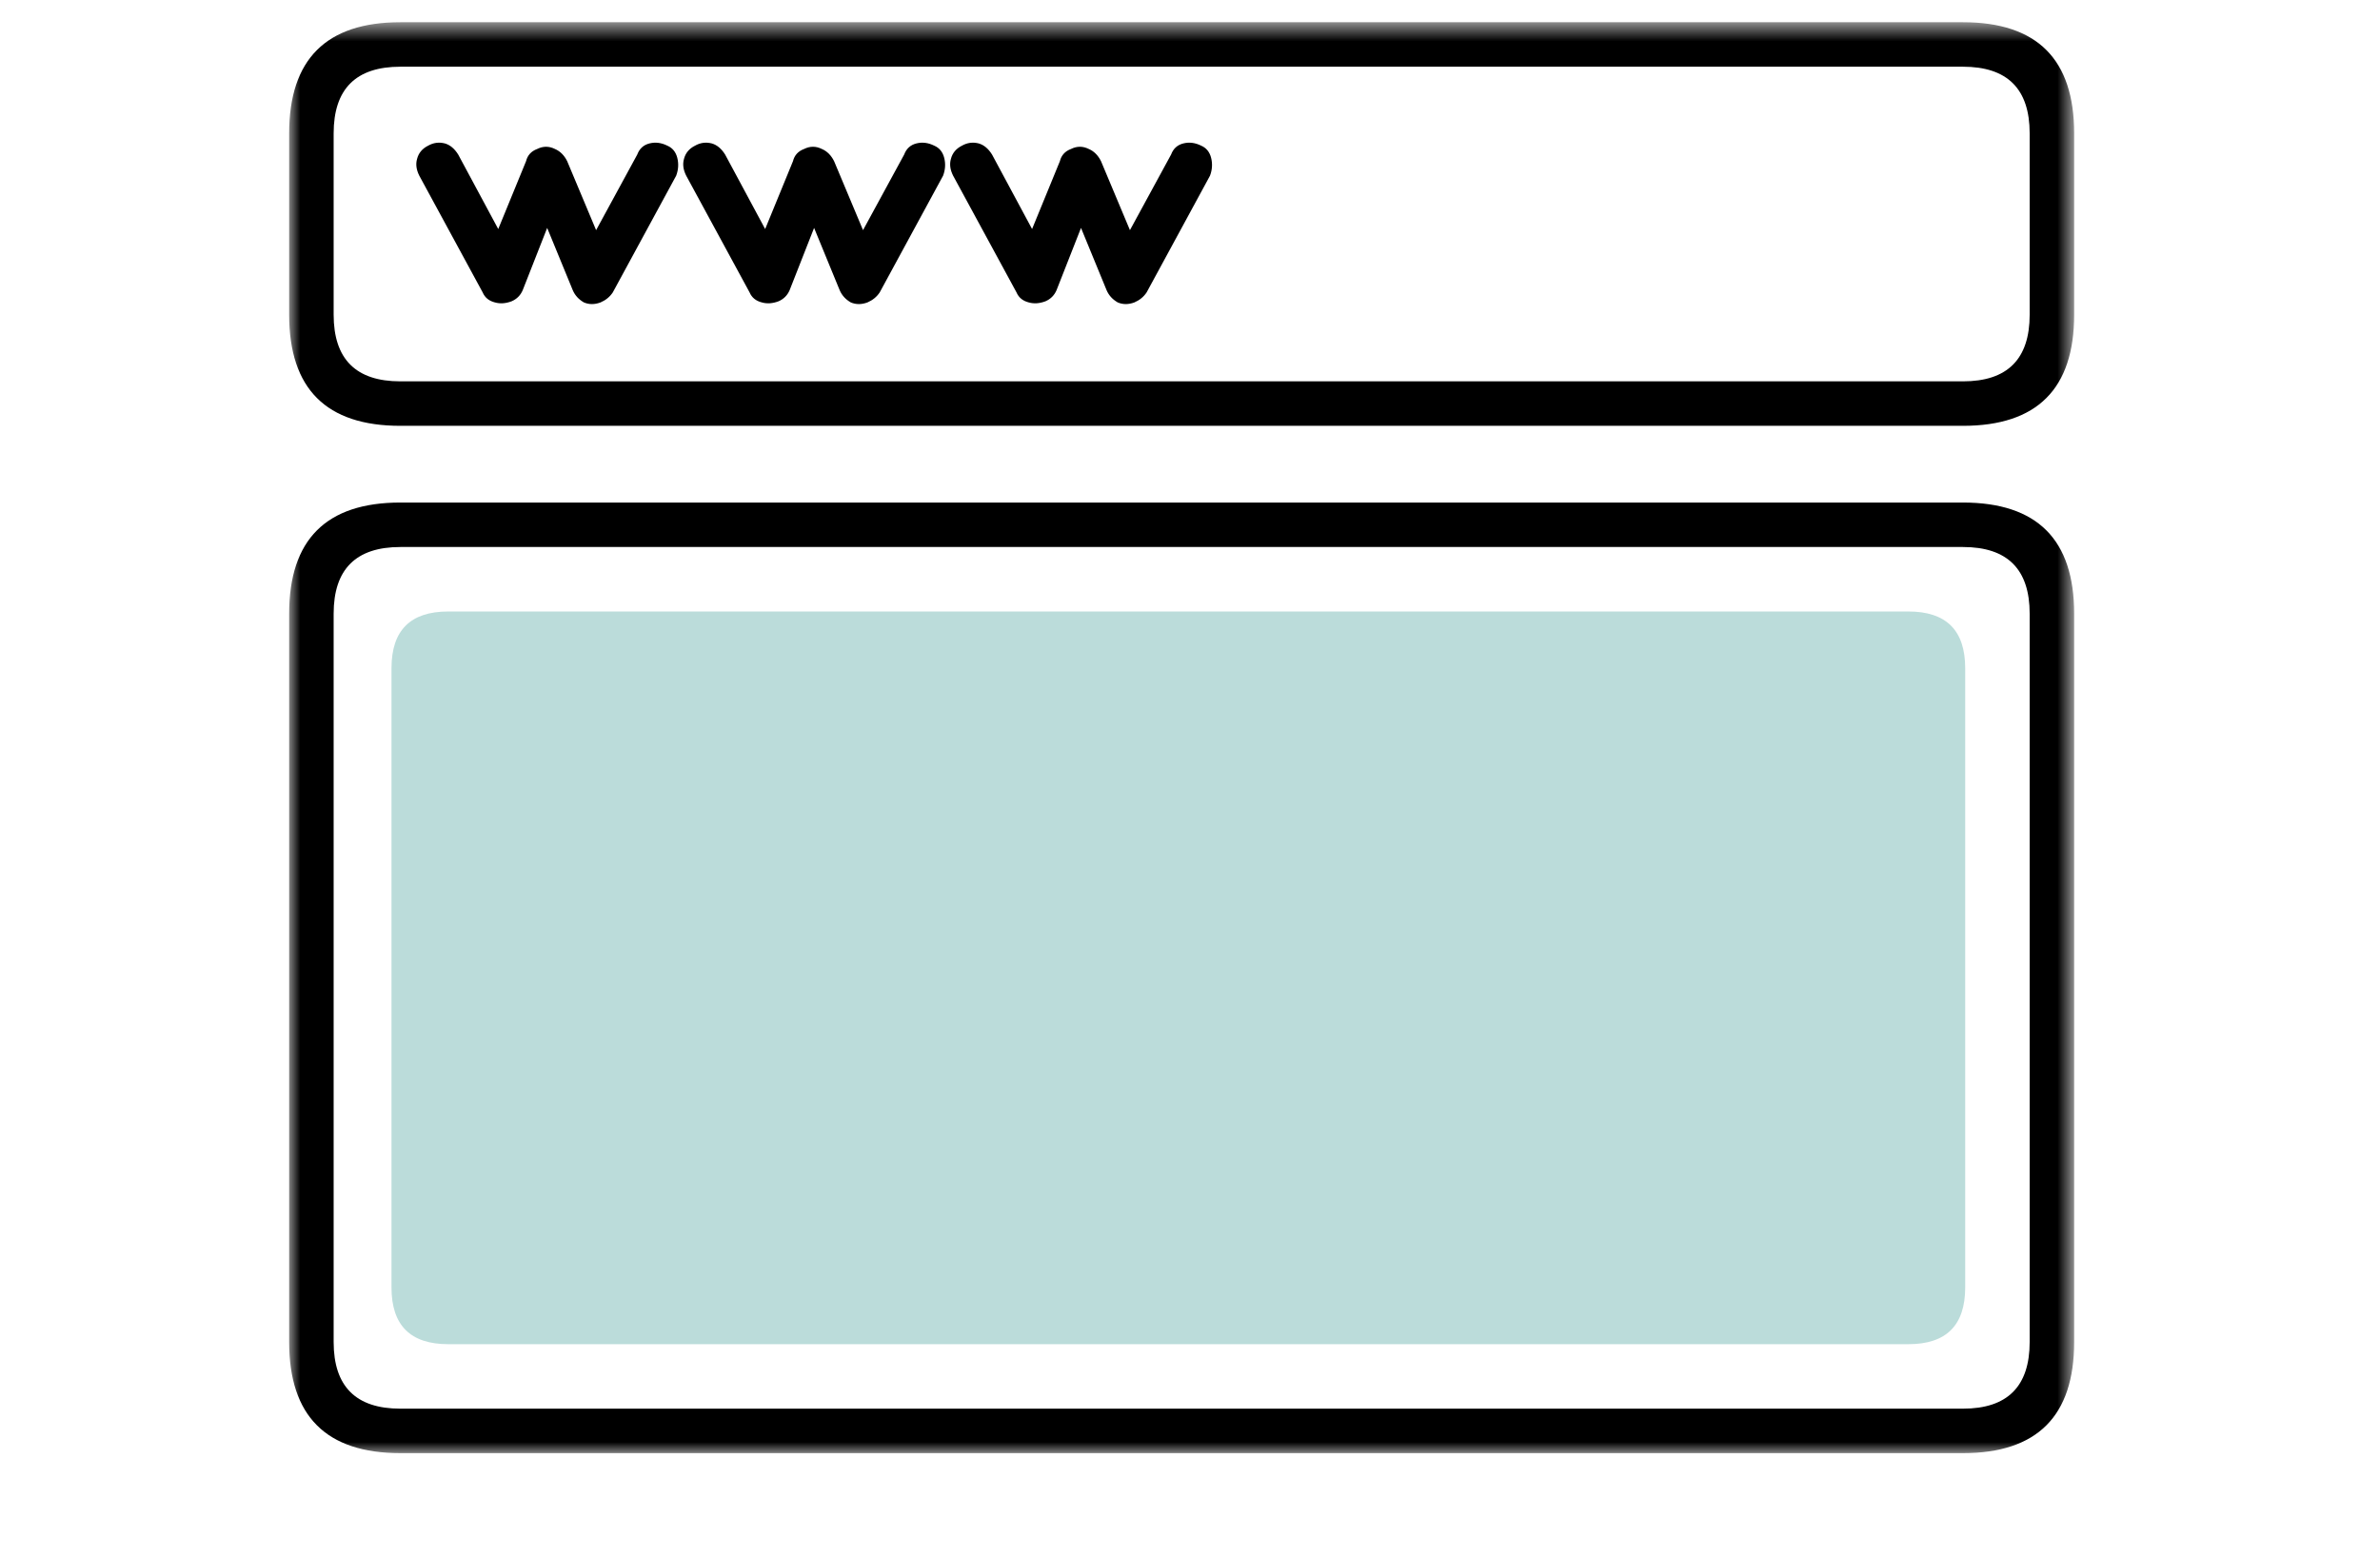 <?xml version="1.0" encoding="UTF-8"?>
<svg width="107px" height="70px" viewBox="0 0 107 70" version="1.1" xmlns="http://www.w3.org/2000/svg" xmlns:xlink="http://www.w3.org/1999/xlink">
    <!-- Generator: Sketch 63.1 (92452) - https://sketch.com -->
    <title>icon8_online</title>
    <desc>Created with Sketch.</desc>
    <defs>
        <polygon id="path-1" points="0 0.65 80.25 0.65 80.25 65 0 65"></polygon>
    </defs>
    <g id="icon8_online" stroke="none" stroke-width="1" fill="none" fill-rule="evenodd">
        <g id="Group-6" transform="translate(13, 0)">
            <g id="Group-3" transform="translate(0, 0.35)">
                <mask id="mask-2" fill="white">
                    <use xlink:href="#path-1"></use>
                </mask>
                <g id="Clip-2"></g>
                <path d="M41.4,7.55 C41.5,7.283 41.517,7.017 41.45,6.75 C41.383,6.483 41.233,6.3 41,6.2 C40.733,6.067 40.466,6.033 40.2,6.1 C39.933,6.167 39.75,6.333 39.65,6.6 L37.8,10 L36.5,6.9 C36.367,6.633 36.183,6.45 35.95,6.35 C35.683,6.217 35.417,6.217 35.15,6.35 C34.883,6.45 34.716,6.633 34.65,6.9 L33.4,9.95 L31.6,6.6 C31.433,6.333 31.233,6.167 31,6.1 C30.733,6.033 30.483,6.067 30.25,6.2 C29.983,6.333 29.817,6.533 29.75,6.8 C29.683,7.033 29.716,7.283 29.85,7.55 L32.7,12.8 C32.8,13.033 32.983,13.183 33.25,13.25 C33.483,13.317 33.733,13.3 34,13.2 C34.233,13.1 34.4,12.933 34.5,12.7 L35.6,9.9 L36.75,12.7 C36.85,12.933 37.017,13.116 37.25,13.25 C37.483,13.35 37.733,13.35 38,13.25 C38.233,13.15 38.417,13 38.55,12.8 L41.4,7.55 Z M29,6.2 C28.733,6.067 28.466,6.033 28.2,6.1 C27.933,6.167 27.75,6.333 27.65,6.6 L25.8,10 L24.5,6.9 C24.367,6.633 24.183,6.45 23.95,6.35 C23.683,6.217 23.417,6.217 23.15,6.35 C22.883,6.45 22.716,6.633 22.65,6.9 L21.4,9.95 L19.6,6.6 C19.433,6.333 19.233,6.167 19,6.1 C18.733,6.033 18.483,6.067 18.25,6.2 C17.983,6.333 17.817,6.533 17.75,6.8 C17.683,7.033 17.716,7.283 17.85,7.55 L20.7,12.8 C20.8,13.033 20.983,13.183 21.25,13.25 C21.483,13.317 21.733,13.3 22,13.2 C22.233,13.1 22.4,12.933 22.5,12.7 L23.6,9.9 L24.75,12.7 C24.85,12.933 25.017,13.116 25.25,13.25 C25.483,13.35 25.733,13.35 26,13.25 C26.233,13.15 26.417,13 26.55,12.8 L29.4,7.55 C29.5,7.283 29.517,7.017 29.45,6.75 C29.383,6.483 29.233,6.3 29,6.2 L29,6.2 Z M17.4,7.55 C17.5,7.283 17.517,7.017 17.45,6.75 C17.383,6.483 17.233,6.3 17,6.2 C16.733,6.067 16.466,6.033 16.2,6.1 C15.933,6.167 15.75,6.333 15.65,6.6 L13.8,10 L12.5,6.9 C12.367,6.633 12.183,6.45 11.95,6.35 C11.683,6.217 11.417,6.217 11.15,6.35 C10.883,6.45 10.716,6.633 10.65,6.9 L9.4,9.95 L7.6,6.6 C7.433,6.333 7.233,6.167 7,6.1 C6.733,6.033 6.483,6.067 6.25,6.2 C5.983,6.333 5.817,6.533 5.75,6.8 C5.683,7.033 5.716,7.283 5.85,7.55 L8.7,12.8 C8.8,13.033 8.983,13.183 9.25,13.25 C9.483,13.317 9.733,13.3 10,13.2 C10.233,13.1 10.4,12.933 10.5,12.7 L11.6,9.9 L12.75,12.7 C12.85,12.933 13.017,13.116 13.25,13.25 C13.483,13.35 13.733,13.35 14,13.25 C14.233,13.15 14.417,13 14.55,12.8 L17.4,7.55 L17.4,7.55 Z M5,2.65 L75.25,2.65 C77.25,2.65 78.25,3.65 78.25,5.65 L78.25,13.8 C78.25,15.8 77.25,16.8 75.25,16.8 L5,16.8 C3,16.8 2,15.8 2,13.8 L2,5.65 C2,3.65 3,2.65 5,2.65 L5,2.65 Z M75.25,0.65 L5,0.65 C1.667,0.65 0,2.317 0,5.65 L0,13.8 C0,17.133 1.667,18.8 5,18.8 L75.25,18.8 C78.584,18.8 80.25,17.133 80.25,13.8 L80.25,5.65 C80.25,2.317 78.584,0.65 75.25,0.65 L75.25,0.65 Z M66.3,50.9 L64.95,52 L59.9,45.8 L59.8,45.7 C59.667,45.533 59.516,45.417 59.35,45.35 C59.183,45.283 59.016,45.283 58.85,45.35 L58.75,45.35 C58.584,45.383 58.45,45.45 58.35,45.55 L56.7,47.05 L55.15,39.45 L62.65,42.4 L60.9,43.4 C60.733,43.5 60.6,43.65 60.5,43.85 C60.4,44.017 60.367,44.2 60.4,44.4 C60.433,44.6 60.534,44.783 60.7,44.95 L66.3,50.9 L66.3,50.9 Z M65.8,41.8 C65.667,41.533 65.483,41.366 65.25,41.3 L54.15,36.95 C53.917,36.85 53.683,36.833 53.45,36.9 C53.216,37 53.05,37.167 52.95,37.4 C52.817,37.6 52.783,37.817 52.85,38.05 L55.1,49.15 C55.133,49.383 55.25,49.583 55.45,49.75 C55.617,49.883 55.834,49.95 56.1,49.95 C56.334,49.95 56.534,49.866 56.7,49.7 L58.9,47.75 L64.05,54.05 C64.216,54.25 64.433,54.366 64.7,54.4 C64.966,54.433 65.216,54.366 65.45,54.2 L68.4,51.8 C68.533,51.667 68.633,51.517 68.7,51.35 C68.767,51.183 68.783,51 68.75,50.8 C68.683,50.633 68.6,50.483 68.5,50.35 L63,44.5 L65.4,43.1 C65.633,42.967 65.783,42.767 65.85,42.5 C65.917,42.267 65.9,42.033 65.8,41.8 L65.8,41.8 Z M75.25,24.25 C77.25,24.25 78.25,25.25 78.25,27.25 L78.25,60 C78.25,62 77.25,63 75.25,63 L5,63 C3,63 2,62 2,60 L2,27.25 C2,25.25 3,24.25 5,24.25 L75.25,24.25 L75.25,24.25 Z M80.25,27.25 C80.25,23.917 78.584,22.25 75.25,22.25 L5,22.25 C1.667,22.25 0,23.917 0,27.25 L0,60 C0,63.333 1.667,65 5,65 L75.25,65 C78.584,65 80.25,63.333 80.25,60 L80.25,27.25 L80.25,27.25 Z" id="Fill-1" fill="#000000" mask="url(#mask-2)"></path>
            </g>
            <path d="M72.801,27.5 L7.15,27.5 C5.45,27.5 4.601,28.35 4.601,30.05 L4.601,57.9 C4.601,59.6 5.45,60.45 7.15,60.45 L72.801,60.45 C74.5,60.45 75.351,59.6 75.351,57.9 L75.351,30.05 C75.351,28.35 74.5,27.5 72.801,27.5 Z" id="Fill-4" fill="#BBDCDA"></path>
        </g>
    </g>
</svg>
